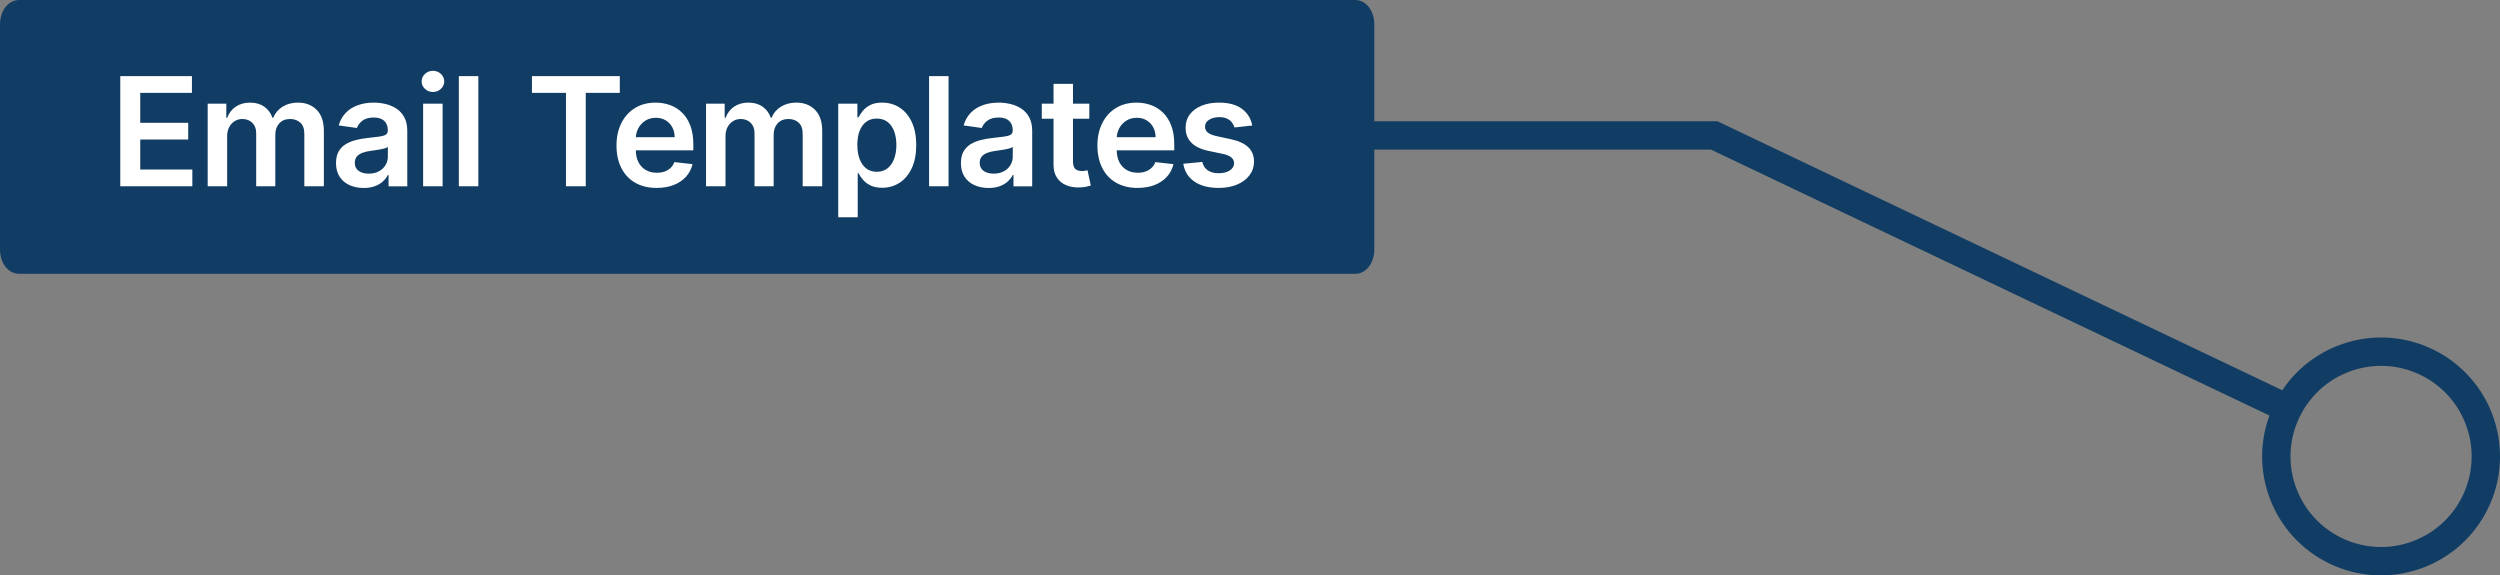 <svg xmlns="http://www.w3.org/2000/svg" xmlns:xlink="http://www.w3.org/1999/xlink" xmlns:xodm="http://www.corel.com/coreldraw/odm/2003" xml:space="preserve" width="87.145mm" height="20.056mm" style="shape-rendering:geometricPrecision; text-rendering:geometricPrecision; image-rendering:optimizeQuality; fill-rule:evenodd; clip-rule:evenodd" viewBox="0 0 5209.89 1199.01"><rect x="0" y="0" width="5209.89" height="1199.01" fill="#808080" stroke="none"/> <defs> <style type="text/css"> .fil1 {fill:#113D64} .fil0 {fill:#113D64;fill-rule:nonzero} .fil2 {fill:white;fill-rule:nonzero} </style> </defs> <g id="Layer_x0020_1">  <g id="_2268679815680"> <g> <path class="fil0" d="M4727.78 1031.98l55.89 -19.27 0 0 3.4 9.13 3.82 8.82 4.21 8.54 4.6 8.24 4.96 7.93 5.31 7.62 5.66 7.32 5.99 6.99 6.29 6.67 6.59 6.33 6.87 5.99 7.14 5.64 7.39 5.28 7.63 4.91 7.85 4.55 8.05 4.16 8.24 3.77 8.41 3.37 8.58 2.98 8.71 2.56 8.83 2.15 8.95 1.72 9.05 1.29 9.12 0.85 9.19 0.39 9.25 -0.05 9.28 -0.52 9.31 -0.98 9.31 -1.46 9.33 -1.94 9.31 -2.44 9.28 -2.95 19.27 55.89 -12.13 3.84 -12.2 3.19 -12.23 2.55 -12.26 1.93 -12.25 1.29 -12.22 0.68 -12.17 0.07 -12.09 -0.53 -12 -1.11 -11.89 -1.69 -11.76 -2.25 -11.62 -2.82 -11.44 -3.37 -11.23 -3.9 -11.03 -4.42 -10.81 -4.96 -10.56 -5.45 -10.29 -5.96 -10 -6.44 -9.7 -6.93 -9.37 -7.41 -9.03 -7.87 -8.66 -8.32 -8.27 -8.76 -7.87 -9.21 -7.45 -9.61 -7 -10.04 -6.53 -10.44 -6.04 -10.83 -5.53 -11.21 -5 -11.57 -4.45 -11.92 0 0zm153.47 -315.07l19.27 55.89 0 0 -9.13 3.4 -8.82 3.82 -8.54 4.21 -8.24 4.6 -7.93 4.96 -7.62 5.31 -7.32 5.66 -6.99 5.98 -6.67 6.3 -6.33 6.59 -5.99 6.87 -5.64 7.14 -5.28 7.38 -4.91 7.63 -4.54 7.85 -4.17 8.05 -3.77 8.24 -3.38 8.42 -2.98 8.56 -2.56 8.72 -2.15 8.84 -1.72 8.94 -1.29 9.05 -0.85 9.13 -0.4 9.19 0.05 9.24 0.52 9.29 0.98 9.31 1.46 9.31 1.94 9.33 2.44 9.3 2.95 9.29 -55.89 19.27 -3.84 -12.14 -3.19 -12.2 -2.55 -12.23 -1.93 -12.26 -1.29 -12.25 -0.68 -12.21 -0.08 -12.18 0.53 -12.09 1.11 -12 1.69 -11.89 2.25 -11.75 2.82 -11.6 3.36 -11.43 3.9 -11.25 4.43 -11.03 4.95 -10.81 5.46 -10.56 5.95 -10.28 6.44 -10.01 6.94 -9.7 7.4 -9.36 7.87 -9.03 8.32 -8.66 8.77 -8.28 9.19 -7.87 9.61 -7.44 10.04 -7 10.44 -6.53 10.83 -6.04 11.21 -5.53 11.57 -5 11.92 -4.45 0 0zm315.07 153.47l-55.89 19.27 0 0 -3.4 -9.13 -3.82 -8.82 -4.21 -8.54 -4.6 -8.24 -4.96 -7.93 -5.31 -7.62 -5.66 -7.32 -5.98 -6.99 -6.3 -6.67 -6.59 -6.33 -6.87 -5.99 -7.14 -5.64 -7.38 -5.28 -7.63 -4.91 -7.85 -4.54 -8.05 -4.17 -8.24 -3.77 -8.42 -3.38 -8.56 -2.98 -8.72 -2.56 -8.84 -2.15 -8.94 -1.72 -9.05 -1.29 -9.13 -0.85 -9.19 -0.4 -9.24 0.05 -9.29 0.52 -9.31 0.98 -9.31 1.46 -9.33 1.94 -9.3 2.44 -9.29 2.95 -19.27 -55.89 12.14 -3.84 12.2 -3.19 12.23 -2.55 12.26 -1.93 12.25 -1.29 12.21 -0.68 12.18 -0.08 12.09 0.53 12 1.11 11.89 1.69 11.75 2.25 11.6 2.82 11.43 3.36 11.25 3.9 11.03 4.43 10.81 4.95 10.56 5.46 10.28 5.95 10.01 6.44 9.7 6.94 9.36 7.4 9.03 7.87 8.66 8.32 8.28 8.76 7.87 9.2 7.44 9.61 7 10.04 6.53 10.44 6.04 10.83 5.53 11.21 5 11.57 4.45 11.92 0 0zm-153.47 315.08l-19.27 -55.89 0 0 9.13 -3.41 8.82 -3.81 8.54 -4.22 8.24 -4.59 7.93 -4.96 7.63 -5.32 7.31 -5.66 6.99 -5.98 6.67 -6.29 6.33 -6.59 5.99 -6.86 5.63 -7.14 5.29 -7.4 4.91 -7.62 4.54 -7.86 4.17 -8.05 3.77 -8.24 3.38 -8.42 2.98 -8.57 2.56 -8.72 2.15 -8.84 1.72 -8.94 1.29 -9.05 0.85 -9.13 0.4 -9.19 -0.05 -9.24 -0.52 -9.29 -0.98 -9.31 -1.46 -9.31 -1.94 -9.33 -2.44 -9.3 -2.95 -9.29 55.89 -19.27 3.84 12.14 3.19 12.2 2.55 12.23 1.93 12.26 1.29 12.25 0.68 12.21 0.08 12.18 -0.53 12.09 -1.11 12 -1.69 11.89 -2.25 11.75 -2.82 11.6 -3.36 11.43 -3.9 11.26 -4.43 11.02 -4.95 10.81 -5.46 10.56 -5.95 10.28 -6.45 10.01 -6.93 9.69 -7.4 9.37 -7.87 9.03 -8.32 8.66 -8.77 8.27 -9.19 7.87 -9.62 7.44 -10.03 6.99 -10.45 6.54 -10.83 6.04 -11.21 5.54 -11.57 5 -11.92 4.46 0 0z"></path> </g> <g> <path class="fil0" d="M3584.98 255.56l1171.46 557.85 -25.41 53.36 -1171.46 -557.85 12.7 -56.24 12.7 2.88zm-12.7 -2.88l6.67 0 6.04 2.88 -12.7 -2.88zm-2220.69 0.01l2220.69 -0.01 0 59.11 -2220.69 0.01 0 -59.11z"></path> </g> <g> <path class="fil1" d="M40.03 25.86l2783.93 0c13.92,0 25.31,11.38 25.31,25.31l0 468.26c0,13.92 -11.38,25.31 -25.31,25.31l-2783.93 0c-13.92,0 -25.31,-11.39 -25.31,-25.31l0 -468.26c0,-13.92 11.38,-25.31 25.31,-25.31z"></path> <path id="_1" class="fil0" d="M2823.96 51.72l-2783.93 0 0 -51.72 2783.93 0 0 0 0 51.72zm0 -51.72c8.12,0 14.72,11.58 14.72,25.86 0,14.28 -6.59,25.86 -14.72,25.86l0 -51.72zm40.03 51.17l-29.44 0 0 0 0.02 1.02 0.07 0.93 0.11 0.9 0.16 0.88 0.16 0.71 0.14 0.5 0.14 0.41 0.11 0.29 0.08 0.16 0.01 0.04 -0.04 -0.06 -0.06 -0.1 -0.16 -0.21 -0.2 -0.26 -0.25 -0.28 -0.31 -0.33 -0.37 -0.35 -0.41 -0.35 -0.47 -0.36 -0.51 -0.38 -0.54 -0.35 -0.6 -0.35 -0.65 -0.33 -0.67 -0.3 -0.71 -0.28 -0.74 -0.25 -0.77 -0.22 -0.78 -0.19 -0.8 -0.14 -0.84 -0.11 -0.86 -0.06 -0.87 -0.03 0 -51.72 1.72 0.04 1.7 0.13 1.7 0.22 1.69 0.3 1.66 0.39 1.62 0.46 1.61 0.55 1.59 0.63 1.57 0.71 1.54 0.79 1.51 0.87 1.51 0.97 1.47 1.05 1.44 1.13 1.43 1.25 1.39 1.33 1.36 1.42 1.36 1.57 1.3 1.66 1.27 1.78 1.26 1.95 1.18 2.06 1.14 2.22 1.09 2.4 1.02 2.58 0.94 2.77 0.83 2.89 0.74 3.15 0.6 3.37 0.44 3.44 0.26 3.49 0.1 3.61 0 0zm0 0c0,14.28 -6.59,25.86 -14.72,25.86 -8.12,0 -14.72,-11.58 -14.72,-25.86l29.44 0zm-29.44 468.26l0 -468.26 29.44 0 0 468.26 0 0 -29.44 0zm29.44 0c0,14.28 -6.59,25.86 -14.72,25.86 -8.12,0 -14.72,-11.58 -14.72,-25.86l29.44 0zm-40.03 51.17l0 -51.72 0 0 0.87 -0.03 0.86 -0.06 0.84 -0.11 0.8 -0.14 0.78 -0.19 0.77 -0.22 0.74 -0.25 0.71 -0.28 0.67 -0.3 0.65 -0.33 0.58 -0.33 0.57 -0.36 0.51 -0.37 0.47 -0.37 0.41 -0.35 0.35 -0.33 0.35 -0.37 0.23 -0.25 0.18 -0.24 0.19 -0.26 0.04 -0.07 0.04 -0.07 0 0.01 -0.09 0.19 -0.11 0.29 -0.14 0.41 -0.15 0.53 -0.16 0.7 -0.16 0.85 -0.11 0.92 -0.07 0.93 -0.02 1.02 29.44 0 -0.1 3.61 -0.26 3.49 -0.44 3.44 -0.6 3.34 -0.74 3.15 -0.83 2.92 -0.94 2.77 -1.02 2.58 -1.11 2.43 -1.12 2.19 -1.18 2.06 -1.27 1.97 -1.23 1.73 -1.32 1.69 -1.38 1.58 -1.32 1.39 -1.41 1.35 -1.43 1.24 -1.44 1.14 -1.47 1.04 -1.49 0.96 -1.54 0.88 -1.54 0.79 -1.57 0.71 -1.59 0.63 -1.61 0.55 -1.62 0.46 -1.66 0.39 -1.69 0.3 -1.7 0.22 -1.7 0.13 -1.72 0.04 0 0zm0 0c-8.12,0 -14.72,-11.58 -14.72,-25.86 0,-14.28 6.59,-25.86 14.72,-25.86l0 51.72zm-2783.93 -51.72l2783.93 0 0 51.72 -2783.93 0 0 0 0 -51.72zm0 51.72c-8.12,0 -14.72,-11.58 -14.72,-25.86 0,-14.28 6.59,-25.86 14.72,-25.86l0 51.72zm-40.03 -51.17l29.44 0 0 0 -0.02 -1.02 -0.07 -0.93 -0.11 -0.92 -0.16 -0.85 -0.16 -0.7 -0.15 -0.53 -0.14 -0.41 -0.11 -0.29 -0.09 -0.19 0 -0.01 0.04 0.07 0.04 0.07 0.19 0.26 0.18 0.24 0.23 0.25 0.35 0.37 0.35 0.33 0.41 0.35 0.47 0.37 0.51 0.37 0.57 0.36 0.58 0.33 0.65 0.33 0.67 0.3 0.71 0.28 0.74 0.25 0.77 0.22 0.78 0.19 0.8 0.14 0.84 0.11 0.86 0.06 0.87 0.03 0 51.72 -1.72 -0.04 -1.7 -0.13 -1.7 -0.22 -1.69 -0.3 -1.66 -0.39 -1.62 -0.46 -1.61 -0.55 -1.59 -0.63 -1.57 -0.71 -1.54 -0.79 -1.54 -0.88 -1.49 -0.96 -1.47 -1.04 -1.44 -1.14 -1.43 -1.24 -1.41 -1.35 -1.32 -1.39 -1.38 -1.58 -1.32 -1.69 -1.23 -1.73 -1.27 -1.97 -1.18 -2.06 -1.12 -2.19 -1.11 -2.43 -1.02 -2.58 -0.94 -2.77 -0.83 -2.92 -0.74 -3.15 -0.6 -3.34 -0.44 -3.44 -0.26 -3.49 -0.1 -3.61 0 0zm0 0c0,-14.28 6.59,-25.86 14.72,-25.86 8.12,0 14.72,11.58 14.72,25.86l-29.44 0zm29.44 -468.26l0 468.26 -29.44 0 0 -468.26 0 0 29.44 0zm-29.44 0c0,-14.28 6.59,-25.86 14.72,-25.86 8.12,0 14.72,11.58 14.72,25.86l-29.44 0zm40.03 -51.17l0 51.72 0 0 -0.87 0.03 -0.86 0.06 -0.84 0.11 -0.8 0.14 -0.78 0.19 -0.77 0.22 -0.74 0.25 -0.71 0.28 -0.67 0.3 -0.65 0.33 -0.6 0.35 -0.54 0.35 -0.51 0.38 -0.47 0.36 -0.41 0.35 -0.37 0.35 -0.31 0.33 -0.25 0.28 -0.2 0.26 -0.16 0.21 -0.06 0.1 -0.04 0.06 0.01 -0.04 0.08 -0.16 0.11 -0.29 0.14 -0.41 0.14 -0.5 0.16 -0.71 0.16 -0.88 0.11 -0.9 0.07 -0.93 0.02 -1.02 -29.44 0 0.1 -3.61 0.26 -3.49 0.44 -3.44 0.6 -3.37 0.74 -3.15 0.83 -2.89 0.94 -2.77 1.02 -2.58 1.09 -2.4 1.14 -2.22 1.18 -2.06 1.26 -1.95 1.27 -1.78 1.3 -1.66 1.36 -1.57 1.36 -1.42 1.39 -1.33 1.43 -1.25 1.44 -1.13 1.47 -1.05 1.51 -0.97 1.51 -0.87 1.54 -0.79 1.57 -0.71 1.59 -0.63 1.61 -0.55 1.62 -0.46 1.66 -0.39 1.69 -0.3 1.7 -0.22 1.7 -0.13 1.72 -0.04 0 0zm0 0c8.12,0 14.72,11.58 14.72,25.86 0,14.28 -6.59,25.86 -14.72,25.86l0 -51.72z"></path> </g> <path class="fil2" d="M250.66 388.22l0 -229.55 149.33 0 0 34.88 -107.72 0 0 62.33 99.94 0 0 34.82 -99.94 0 0 62.65 108.57 0 0 34.87 -150.18 0zm182.16 0l0 -172.16 38.81 0 0 29.24 2 0c3.58,-9.83 9.52,-17.56 17.83,-23.14 8.26,-5.52 18.2,-8.31 29.66,-8.31 11.68,0 21.51,2.79 29.56,8.42 7.99,5.68 13.67,13.36 16.99,23.03l1.79 0c3.78,-9.52 10.25,-17.2 19.3,-22.88 9.1,-5.73 19.88,-8.57 32.35,-8.57 15.83,0 28.77,5 38.76,14.99 10,9.99 15.05,24.61 15.05,43.82l0 115.56 -40.71 0 0 -109.25c0,-10.73 -2.84,-18.52 -8.53,-23.51 -5.68,-4.94 -12.62,-7.47 -20.83,-7.47 -9.78,0 -17.41,3.05 -22.93,9.15 -5.47,6.1 -8.21,14 -8.21,23.72l0 107.36 -39.82 0 0 -110.93c0,-8.89 -2.68,-15.99 -7.99,-21.3 -5.37,-5.31 -12.31,-8 -20.88,-8 -5.84,0 -11.16,1.52 -15.94,4.47 -4.79,2.95 -8.58,7.1 -11.42,12.42 -2.84,5.36 -4.26,11.57 -4.26,18.67l0 104.68 -40.61 0zm325.02 3.47c-10.89,0 -20.72,-1.95 -29.4,-5.89 -8.73,-3.89 -15.57,-9.73 -20.62,-17.41 -5.05,-7.68 -7.57,-17.2 -7.57,-28.46 0,-9.73 1.79,-17.78 5.36,-24.09 3.58,-6.36 8.47,-11.47 14.68,-15.25 6.21,-3.84 13.21,-6.74 21.04,-8.68 7.78,-2 15.88,-3.42 24.25,-4.32 10.1,-1.05 18.25,-2 24.57,-2.89 6.26,-0.84 10.83,-2.21 13.73,-4 2.84,-1.84 4.32,-4.73 4.32,-8.57l0 -0.69c0,-8.47 -2.53,-14.99 -7.53,-19.62 -4.99,-4.63 -12.2,-6.94 -21.62,-6.94 -9.94,0 -17.83,2.16 -23.61,6.47 -5.79,4.37 -9.68,9.47 -11.68,15.36l-37.92 -5.36c3,-10.47 7.94,-19.2 14.83,-26.3 6.84,-7.05 15.25,-12.36 25.19,-15.88 9.94,-3.58 20.94,-5.31 32.98,-5.31 8.26,0 16.52,0.94 24.72,2.89 8.26,1.94 15.73,5.15 22.57,9.57 6.79,4.47 12.26,10.47 16.41,18.1 4.15,7.63 6.21,17.15 6.21,28.61l0 115.2 -38.97 0 0 -23.67 -1.37 0c-2.48,4.78 -5.94,9.25 -10.37,13.41 -4.47,4.15 -9.99,7.47 -16.72,10 -6.68,2.48 -14.47,3.74 -23.47,3.74zm10.52 -29.83c8.15,0 15.2,-1.63 21.2,-4.84 6,-3.26 10.57,-7.57 13.83,-12.94 3.26,-5.42 4.89,-11.26 4.89,-17.62l0 -20.31c-1.26,1.05 -3.42,2.05 -6.47,2.95 -3,0.9 -6.37,1.69 -10.1,2.31 -3.74,0.69 -7.47,1.32 -11.1,1.84 -3.68,0.53 -6.84,0.95 -9.52,1.32 -6.1,0.84 -11.52,2.16 -16.26,4.05 -4.79,1.84 -8.57,4.47 -11.36,7.78 -2.73,3.31 -4.1,7.57 -4.1,12.84 0,7.47 2.68,13.09 8.15,16.94 5.47,3.78 12.41,5.68 20.83,5.68zm113.41 26.35l0 -172.16 40.61 0 0 172.16 -40.61 0zm20.41 -196.57c-6.41,0 -11.94,-2.16 -16.57,-6.47 -4.63,-4.26 -6.94,-9.47 -6.94,-15.52 0,-6.1 2.31,-11.31 6.94,-15.62 4.63,-4.31 10.16,-6.47 16.57,-6.47 6.52,0 12.05,2.16 16.62,6.47 4.63,4.32 6.95,9.52 6.95,15.62 0,6.05 -2.31,11.26 -6.95,15.52 -4.57,4.31 -10.1,6.47 -16.62,6.47zm94.64 -32.98l0 229.55 -40.61 0 0 -229.55 40.61 0zm111.72 34.88l0 -34.88 183.1 0 0 34.88 -70.96 0 0 194.67 -41.24 0 0 -194.67 -70.9 0zm259.8 198.04c-17.25,0 -32.14,-3.63 -44.66,-10.83 -12.52,-7.21 -22.14,-17.42 -28.88,-30.72 -6.68,-13.25 -10.05,-28.88 -10.05,-46.86 0,-17.73 3.37,-33.3 10.16,-46.71 6.73,-13.42 16.2,-23.83 28.4,-31.35 12.15,-7.52 26.45,-11.26 42.92,-11.26 10.58,0 20.62,1.69 30.09,5.1 9.42,3.37 17.83,8.63 25.09,15.73 7.31,7.1 13.04,16.1 17.2,27.09 4.21,10.94 6.26,23.94 6.26,39.03l0 12.46 -141.08 0 0 -27.35 102.21 0c-0.05,-7.78 -1.73,-14.73 -5.05,-20.83 -3.26,-6.05 -7.84,-10.89 -13.73,-14.36 -5.84,-3.53 -12.68,-5.31 -20.46,-5.31 -8.26,0 -15.57,2 -21.83,6 -6.26,4 -11.15,9.26 -14.62,15.73 -3.47,6.47 -5.26,13.52 -5.31,21.25l0 23.83c0,10.05 1.79,18.62 5.47,25.72 3.68,7.15 8.79,12.62 15.36,16.36 6.58,3.78 14.26,5.68 23.09,5.68 5.89,0 11.26,-0.84 16.05,-2.52 4.73,-1.69 8.89,-4.15 12.41,-7.47 3.53,-3.26 6.15,-7.31 7.95,-12.2l37.92 4.26c-2.42,10 -6.94,18.72 -13.62,26.2 -6.73,7.41 -15.25,13.15 -25.61,17.25 -10.41,4.05 -22.31,6.1 -35.67,6.1zm103 -3.37l0 -172.16 38.82 0 0 29.24 2 0c3.58,-9.83 9.52,-17.56 17.83,-23.14 8.26,-5.52 18.2,-8.31 29.66,-8.31 11.68,0 21.51,2.79 29.56,8.42 7.99,5.68 13.67,13.36 16.99,23.03l1.79 0c3.78,-9.52 10.25,-17.2 19.3,-22.88 9.1,-5.73 19.88,-8.57 32.35,-8.57 15.83,0 28.77,5 38.76,14.99 10,9.99 15.05,24.61 15.05,43.82l0 115.56 -40.71 0 0 -109.25c0,-10.73 -2.84,-18.52 -8.53,-23.51 -5.68,-4.94 -12.62,-7.47 -20.83,-7.47 -9.78,0 -17.41,3.05 -22.93,9.15 -5.47,6.1 -8.21,14 -8.21,23.72l0 107.36 -39.82 0 0 -110.93c0,-8.89 -2.68,-15.99 -7.99,-21.3 -5.37,-5.31 -12.31,-8 -20.88,-8 -5.84,0 -11.16,1.52 -15.94,4.47 -4.79,2.95 -8.58,7.1 -11.42,12.42 -2.84,5.36 -4.26,11.57 -4.26,18.67l0 104.68 -40.61 0zm275.48 64.54l0 -236.7 39.92 0 0 28.45 2.37 0c2.05,-4.15 5,-8.62 8.84,-13.36 3.79,-4.73 8.94,-8.84 15.47,-12.21 6.52,-3.41 14.78,-5.1 24.88,-5.1 13.31,0 25.3,3.37 36.03,10.1 10.73,6.79 19.25,16.78 25.56,29.93 6.31,13.2 9.47,29.35 9.47,48.5 0,18.89 -3.11,34.98 -9.31,48.18 -6.21,13.21 -14.62,23.3 -25.35,30.24 -10.68,6.95 -22.77,10.47 -36.29,10.47 -9.83,0 -18.04,-1.68 -24.57,-4.94 -6.47,-3.31 -11.68,-7.26 -15.62,-11.94 -3.89,-4.68 -6.94,-9.1 -9.1,-13.31l-1.68 0 0 91.68 -40.61 0zm39.82 -150.6c0,11.1 1.58,20.88 4.73,29.25 3.2,8.36 7.78,14.89 13.78,19.57 6.05,4.63 13.36,6.99 21.93,6.99 8.94,0 16.46,-2.42 22.51,-7.26 6.05,-4.79 10.63,-11.42 13.73,-19.83 3.1,-8.42 4.68,-17.99 4.68,-28.72 0,-10.73 -1.58,-20.2 -4.63,-28.51 -3.05,-8.26 -7.63,-14.78 -13.68,-19.47 -6.05,-4.73 -13.57,-7.1 -22.62,-7.1 -8.68,0 -16.05,2.31 -22.1,6.83 -6.04,4.58 -10.62,10.99 -13.73,19.2 -3.1,8.2 -4.63,17.88 -4.63,29.04zm190.11 -143.5l0 229.55 -40.61 0 0 -229.55 40.61 0zm83.37 233.03c-10.89,0 -20.72,-1.95 -29.4,-5.89 -8.73,-3.89 -15.57,-9.73 -20.62,-17.41 -5.05,-7.68 -7.57,-17.2 -7.57,-28.46 0,-9.73 1.79,-17.78 5.36,-24.09 3.58,-6.36 8.47,-11.47 14.68,-15.25 6.21,-3.84 13.21,-6.74 21.04,-8.68 7.78,-2 15.88,-3.42 24.25,-4.32 10.1,-1.05 18.25,-2 24.57,-2.89 6.26,-0.84 10.83,-2.21 13.73,-4 2.84,-1.84 4.32,-4.73 4.32,-8.57l0 -0.69c0,-8.47 -2.53,-14.99 -7.53,-19.62 -4.99,-4.63 -12.2,-6.94 -21.62,-6.94 -9.94,0 -17.83,2.16 -23.61,6.47 -5.79,4.37 -9.68,9.47 -11.68,15.36l-37.92 -5.36c3,-10.47 7.94,-19.2 14.83,-26.3 6.84,-7.05 15.25,-12.36 25.19,-15.88 9.94,-3.58 20.94,-5.31 32.98,-5.31 8.26,0 16.52,0.94 24.72,2.89 8.26,1.94 15.73,5.15 22.57,9.57 6.79,4.47 12.26,10.47 16.41,18.1 4.15,7.63 6.21,17.15 6.21,28.61l0 115.2 -38.97 0 0 -23.67 -1.37 0c-2.48,4.78 -5.94,9.25 -10.37,13.41 -4.47,4.15 -9.99,7.47 -16.72,10 -6.68,2.48 -14.47,3.74 -23.47,3.74zm10.52 -29.83c8.15,0 15.2,-1.63 21.2,-4.84 6,-3.26 10.57,-7.57 13.83,-12.94 3.26,-5.42 4.89,-11.26 4.89,-17.62l0 -20.31c-1.26,1.05 -3.42,2.05 -6.47,2.95 -3,0.9 -6.37,1.69 -10.1,2.31 -3.74,0.69 -7.47,1.32 -11.1,1.84 -3.68,0.53 -6.84,0.95 -9.52,1.32 -6.1,0.84 -11.52,2.16 -16.26,4.05 -4.79,1.84 -8.57,4.47 -11.36,7.78 -2.73,3.31 -4.1,7.57 -4.1,12.84 0,7.47 2.68,13.09 8.15,16.94 5.47,3.78 12.41,5.68 20.83,5.68zm199.41 -145.81l0 31.4 -99 0 0 -31.4 99 0zm-74.54 -41.24l40.56 0 0 161.64c0,5.42 0.84,9.58 2.52,12.47 1.69,2.89 3.89,4.84 6.68,5.89 2.73,1.05 5.78,1.58 9.15,1.58 2.58,0 4.89,-0.21 7.05,-0.58 2.1,-0.36 3.73,-0.68 4.84,-1l6.84 31.72c-2.16,0.74 -5.26,1.58 -9.26,2.48 -3.99,0.9 -8.84,1.42 -14.62,1.58 -10.15,0.26 -19.3,-1.26 -27.45,-4.68 -8.1,-3.37 -14.58,-8.68 -19.31,-15.83 -4.73,-7.21 -7.1,-16.15 -6.99,-26.93l0 -168.33zm175.06 216.77c-17.25,0 -32.14,-3.63 -44.66,-10.83 -12.52,-7.21 -22.14,-17.42 -28.88,-30.72 -6.68,-13.25 -10.05,-28.88 -10.05,-46.86 0,-17.73 3.37,-33.3 10.16,-46.71 6.73,-13.42 16.2,-23.83 28.4,-31.35 12.15,-7.52 26.45,-11.26 42.92,-11.26 10.58,0 20.62,1.69 30.09,5.1 9.42,3.37 17.83,8.63 25.09,15.73 7.31,7.1 13.04,16.1 17.2,27.09 4.21,10.94 6.26,23.94 6.26,39.03l0 12.46 -141.08 0 0 -27.35 102.21 0c-0.05,-7.78 -1.73,-14.73 -5.05,-20.83 -3.26,-6.05 -7.84,-10.89 -13.73,-14.36 -5.84,-3.53 -12.68,-5.31 -20.46,-5.31 -8.26,0 -15.57,2 -21.83,6 -6.26,4 -11.15,9.26 -14.62,15.73 -3.47,6.47 -5.26,13.52 -5.31,21.25l0 23.83c0,10.05 1.79,18.62 5.47,25.72 3.68,7.15 8.79,12.62 15.36,16.36 6.58,3.78 14.26,5.68 23.09,5.68 5.89,0 11.26,-0.84 16.05,-2.52 4.73,-1.69 8.89,-4.15 12.41,-7.47 3.53,-3.26 6.15,-7.31 7.95,-12.2l37.92 4.26c-2.42,10 -6.94,18.72 -13.62,26.2 -6.73,7.41 -15.25,13.15 -25.61,17.25 -10.41,4.05 -22.31,6.1 -35.67,6.1zm239.08 -130.03l-36.98 4.05c-1.05,-3.74 -2.85,-7.26 -5.42,-10.52 -2.58,-3.31 -6.04,-5.94 -10.41,-7.99 -4.31,-2 -9.63,-3 -15.88,-3 -8.47,0 -15.51,1.84 -21.25,5.47 -5.73,3.68 -8.52,8.42 -8.47,14.26 -0.05,4.99 1.79,9.05 5.58,12.2 3.73,3.16 9.99,5.73 18.78,7.73l29.35 6.31c16.31,3.47 28.4,9.05 36.35,16.67 7.95,7.63 11.99,17.57 12.05,29.93 -0.05,10.84 -3.21,20.36 -9.47,28.62 -6.21,8.26 -14.89,14.72 -25.93,19.36 -11.04,4.63 -23.77,6.94 -38.08,6.94 -21.09,0 -38.03,-4.42 -50.92,-13.31 -12.83,-8.84 -20.51,-21.2 -22.99,-37.03l39.61 -3.79c1.79,7.79 5.57,13.62 11.41,17.57 5.84,4 13.42,5.94 22.72,5.94 9.68,0 17.41,-1.94 23.3,-5.94 5.83,-3.95 8.78,-8.84 8.78,-14.68 0,-4.94 -1.9,-8.99 -5.68,-12.2 -3.79,-3.21 -9.63,-5.68 -17.52,-7.41l-29.4 -6.16c-16.46,-3.42 -28.72,-9.25 -36.61,-17.41 -7.95,-8.21 -11.84,-18.57 -11.78,-31.09 -0.05,-10.62 2.84,-19.83 8.68,-27.67 5.89,-7.78 14.04,-13.83 24.57,-18.15 10.46,-4.31 22.62,-6.41 36.34,-6.41 20.2,0 36.09,4.26 47.71,12.89 11.62,8.57 18.78,20.19 21.56,34.82z"></path> </g> </g> </svg>